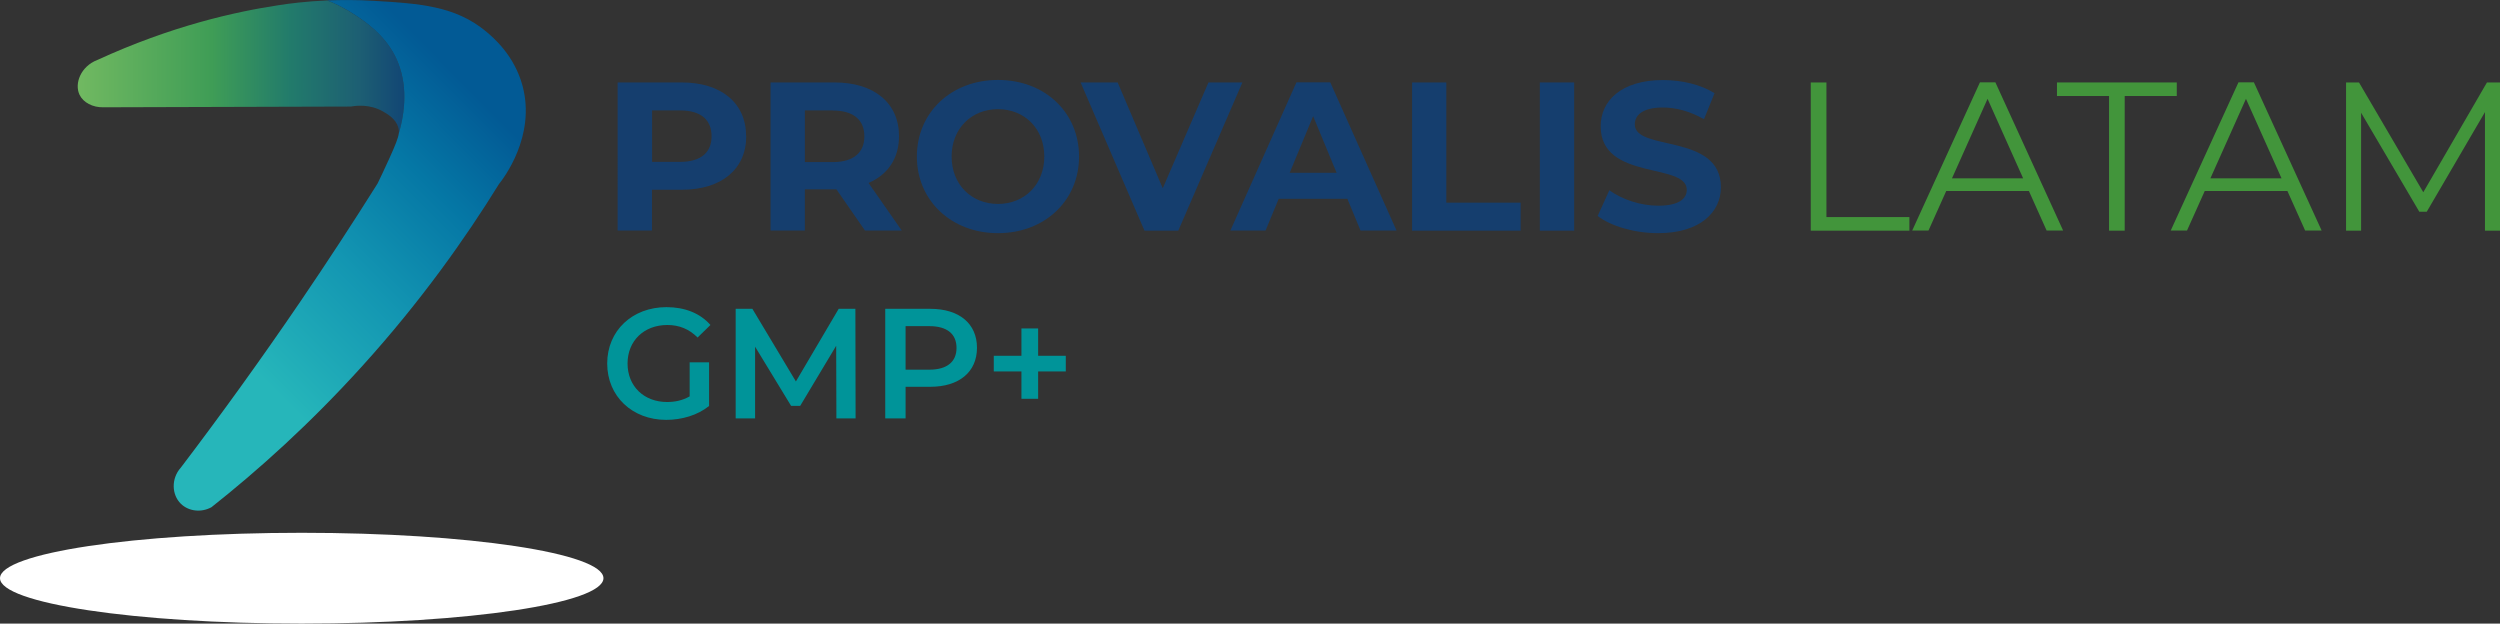 <?xml version="1.0" encoding="UTF-8"?>
<svg id="Capa_2" data-name="Capa 2" xmlns="http://www.w3.org/2000/svg" xmlns:xlink="http://www.w3.org/1999/xlink" viewBox="0 0 239.54 59.75">
  <rect x="0" y="0" width="239.54" height="59.75" fill="#333333" stroke="none"/>
  <defs>
    <style>
      .cls-1 {
        fill: #153e6e;
      }

      .cls-2 {
        fill: #42953b;
      }

      .cls-3 {
        fill: url(#Degradado_sin_nombre_24);
      }

      .cls-4 {
        fill: #fff;
      }

      .cls-5 {
        fill: #009499;
      }

      .cls-6 {
        fill: url(#Degradado_sin_nombre_60);
      }
    </style>
    <linearGradient id="Degradado_sin_nombre_60" data-name="Degradado sin nombre 60" x1="7.45" y1="6.41" x2="38.74" y2="6.41" gradientUnits="userSpaceOnUse">
      <stop offset="0" stop-color="#71b961"/>
      <stop offset=".41" stop-color="#3f9d56"/>
      <stop offset=".65" stop-color="#227b6b"/>
      <stop offset=".86" stop-color="#1d5f73"/>
      <stop offset="1" stop-color="#124674"/>
    </linearGradient>
    <linearGradient id="Degradado_sin_nombre_24" data-name="Degradado sin nombre 24" x1="19.74" y1="30.92" x2="43.63" y2="7.1" gradientUnits="userSpaceOnUse">
      <stop offset="0" stop-color="#26b6ba"/>
      <stop offset=".4" stop-color="#1396b2"/>
      <stop offset=".73" stop-color="#0577a5"/>
      <stop offset="1" stop-color="#025a95"/>
    </linearGradient>
  </defs>
  <g id="Capa_1-2" data-name="Capa 1">
    <g>
      <g>
        <path class="cls-6" d="M38.21,12.78c.03-.22,0-.4-.05-.58-.24-.8-.97-1.23-1.41-1.49-1.29-.76-2.62-.59-3.12-.5-7.92.03-15.83.05-23.74.07-1,.02-1.91-.45-2.27-1.2-.51-1.08.12-2.72,1.7-3.33C16.44,2.48,22.53,1.13,26.68.5c1.02-.16,2.63-.37,4.68-.46.91.36,1.84.84,2.76,1.46s2.65,1.8,3.69,3.78c1.13,2.15,1.2,4.8.4,7.5Z"/>
        <path class="cls-3" d="M47.8,17.65c-3.21,5.19-7.46,11.2-13.04,17.37-5.05,5.59-10.05,10.06-14.5,13.58-.99.54-2.19.39-2.93-.33-.89-.87-.94-2.43,0-3.47,3.8-5,7.64-10.31,11.48-15.95,2.6-3.82,5.05-7.58,7.37-11.27.31-.64.7-1.46,1.13-2.41.58-1.29.84-1.93.9-2.38h0c.8-2.71.73-5.36-.4-7.51-1.04-1.98-2.77-3.16-3.69-3.78s-1.85-1.1-2.76-1.46c1.32-.05,2.82-.06,4.46.04,4.43.26,7.78.5,10.71,2.9.75.62,2.75,2.32,3.54,5.25,1.29,4.83-1.84,8.88-2.27,9.42Z"/>
      </g>
      <ellipse class="cls-4" cx="28.91" cy="55.4" rx="28.91" ry="4.35"/>
    </g>
    <g>
      <path class="cls-1" d="M71.5,13.05c0,3.16-2.37,5.13-6.17,5.13h-2.86v3.91h-3.29V7.9h6.14c3.79,0,6.17,1.97,6.17,5.15ZM68.18,13.05c0-1.56-1.01-2.47-3.02-2.47h-2.68v4.93h2.68c2.01,0,3.02-.91,3.02-2.45Z"/>
      <path class="cls-1" d="M82.88,22.09l-2.74-3.95h-3.02v3.95h-3.29V7.9h6.14c3.79,0,6.17,1.97,6.17,5.15,0,2.13-1.08,3.69-2.92,4.48l3.18,4.56h-3.53ZM79.8,10.58h-2.68v4.95h2.68c2.01,0,3.02-.93,3.02-2.47s-1.01-2.47-3.02-2.47Z"/>
      <path class="cls-1" d="M87.85,15c0-4.22,3.29-7.34,7.77-7.34s7.77,3.1,7.77,7.34-3.31,7.34-7.77,7.34-7.77-3.12-7.77-7.34ZM100.06,15c0-2.7-1.91-4.54-4.44-4.54s-4.44,1.85-4.44,4.54,1.91,4.54,4.44,4.54,4.44-1.85,4.44-4.54Z"/>
      <path class="cls-1" d="M119.04,7.9l-6.14,14.2h-3.24l-6.12-14.2h3.55l4.32,10.14,4.38-10.14h3.27Z"/>
      <path class="cls-1" d="M129.11,19.05h-6.59l-1.26,3.04h-3.37l6.33-14.2h3.24l6.35,14.2h-3.45l-1.26-3.04ZM128.07,16.56l-2.25-5.43-2.25,5.43h4.5Z"/>
      <path class="cls-1" d="M135.29,7.9h3.29v11.52h7.12v2.68h-10.4V7.9Z"/>
      <path class="cls-1" d="M147.54,7.9h3.29v14.2h-3.29V7.9Z"/>
      <path class="cls-1" d="M153.08,20.7l1.12-2.47c1.2.87,2.98,1.48,4.68,1.48,1.95,0,2.74-.65,2.74-1.52,0-2.66-8.25-.83-8.25-6.1,0-2.41,1.95-4.42,5.98-4.42,1.78,0,3.61.43,4.93,1.26l-1.01,2.49c-1.32-.75-2.68-1.12-3.93-1.12-1.95,0-2.7.73-2.7,1.62,0,2.62,8.25.81,8.25,6.02,0,2.37-1.97,4.4-6.02,4.4-2.25,0-4.52-.67-5.78-1.64Z"/>
      <path class="cls-2" d="M173.5,7.9h1.5v12.9h7.95v1.3h-9.45V7.9Z"/>
      <path class="cls-2" d="M194.39,18.3h-7.91l-1.7,3.79h-1.56l6.49-14.2h1.48l6.49,14.2h-1.58l-1.7-3.79ZM193.85,17.09l-3.41-7.62-3.41,7.62h6.81Z"/>
      <path class="cls-2" d="M202.08,9.2h-4.99v-1.3h11.48v1.3h-4.99v12.9h-1.5v-12.9Z"/>
      <path class="cls-2" d="M219.16,18.3h-7.91l-1.7,3.79h-1.56l6.49-14.2h1.48l6.49,14.2h-1.58l-1.7-3.79ZM218.61,17.09l-3.41-7.62-3.41,7.62h6.81Z"/>
      <path class="cls-2" d="M239.54,7.9v14.2h-1.44v-11.36l-5.58,9.55h-.71l-5.58-9.49v11.3h-1.44V7.9h1.24l6.16,10.52,6.1-10.52h1.24Z"/>
      <path class="cls-5" d="M66.09,34.72h1.85v4.18c-1.1.89-2.62,1.33-4.11,1.33-3.25,0-5.65-2.26-5.65-5.4s2.4-5.4,5.68-5.4c1.75,0,3.23.58,4.21,1.71l-1.23,1.2c-.82-.82-1.77-1.2-2.9-1.2-2.23,0-3.81,1.51-3.81,3.69s1.57,3.69,3.79,3.69c.75,0,1.48-.15,2.16-.54v-3.27Z"/>
      <path class="cls-5" d="M80.14,40.09l-.02-6.96-3.45,5.76h-.87l-3.45-5.67v6.87h-1.86v-10.5h1.6l4.17,6.96,4.1-6.96h1.6l.02,10.5h-1.84Z"/>
      <path class="cls-5" d="M93.61,33.33c0,2.31-1.71,3.73-4.47,3.73h-2.37v3.03h-1.95v-10.5h4.32c2.76,0,4.47,1.41,4.47,3.73ZM91.65,33.33c0-1.32-.89-2.08-2.6-2.08h-2.28v4.17h2.28c1.71,0,2.6-.77,2.6-2.08Z"/>
      <path class="cls-5" d="M102.12,35.59h-2.65v2.62h-1.6v-2.62h-2.65v-1.5h2.65v-2.62h1.6v2.62h2.65v1.5Z"/>
    </g>
  </g>
</svg>